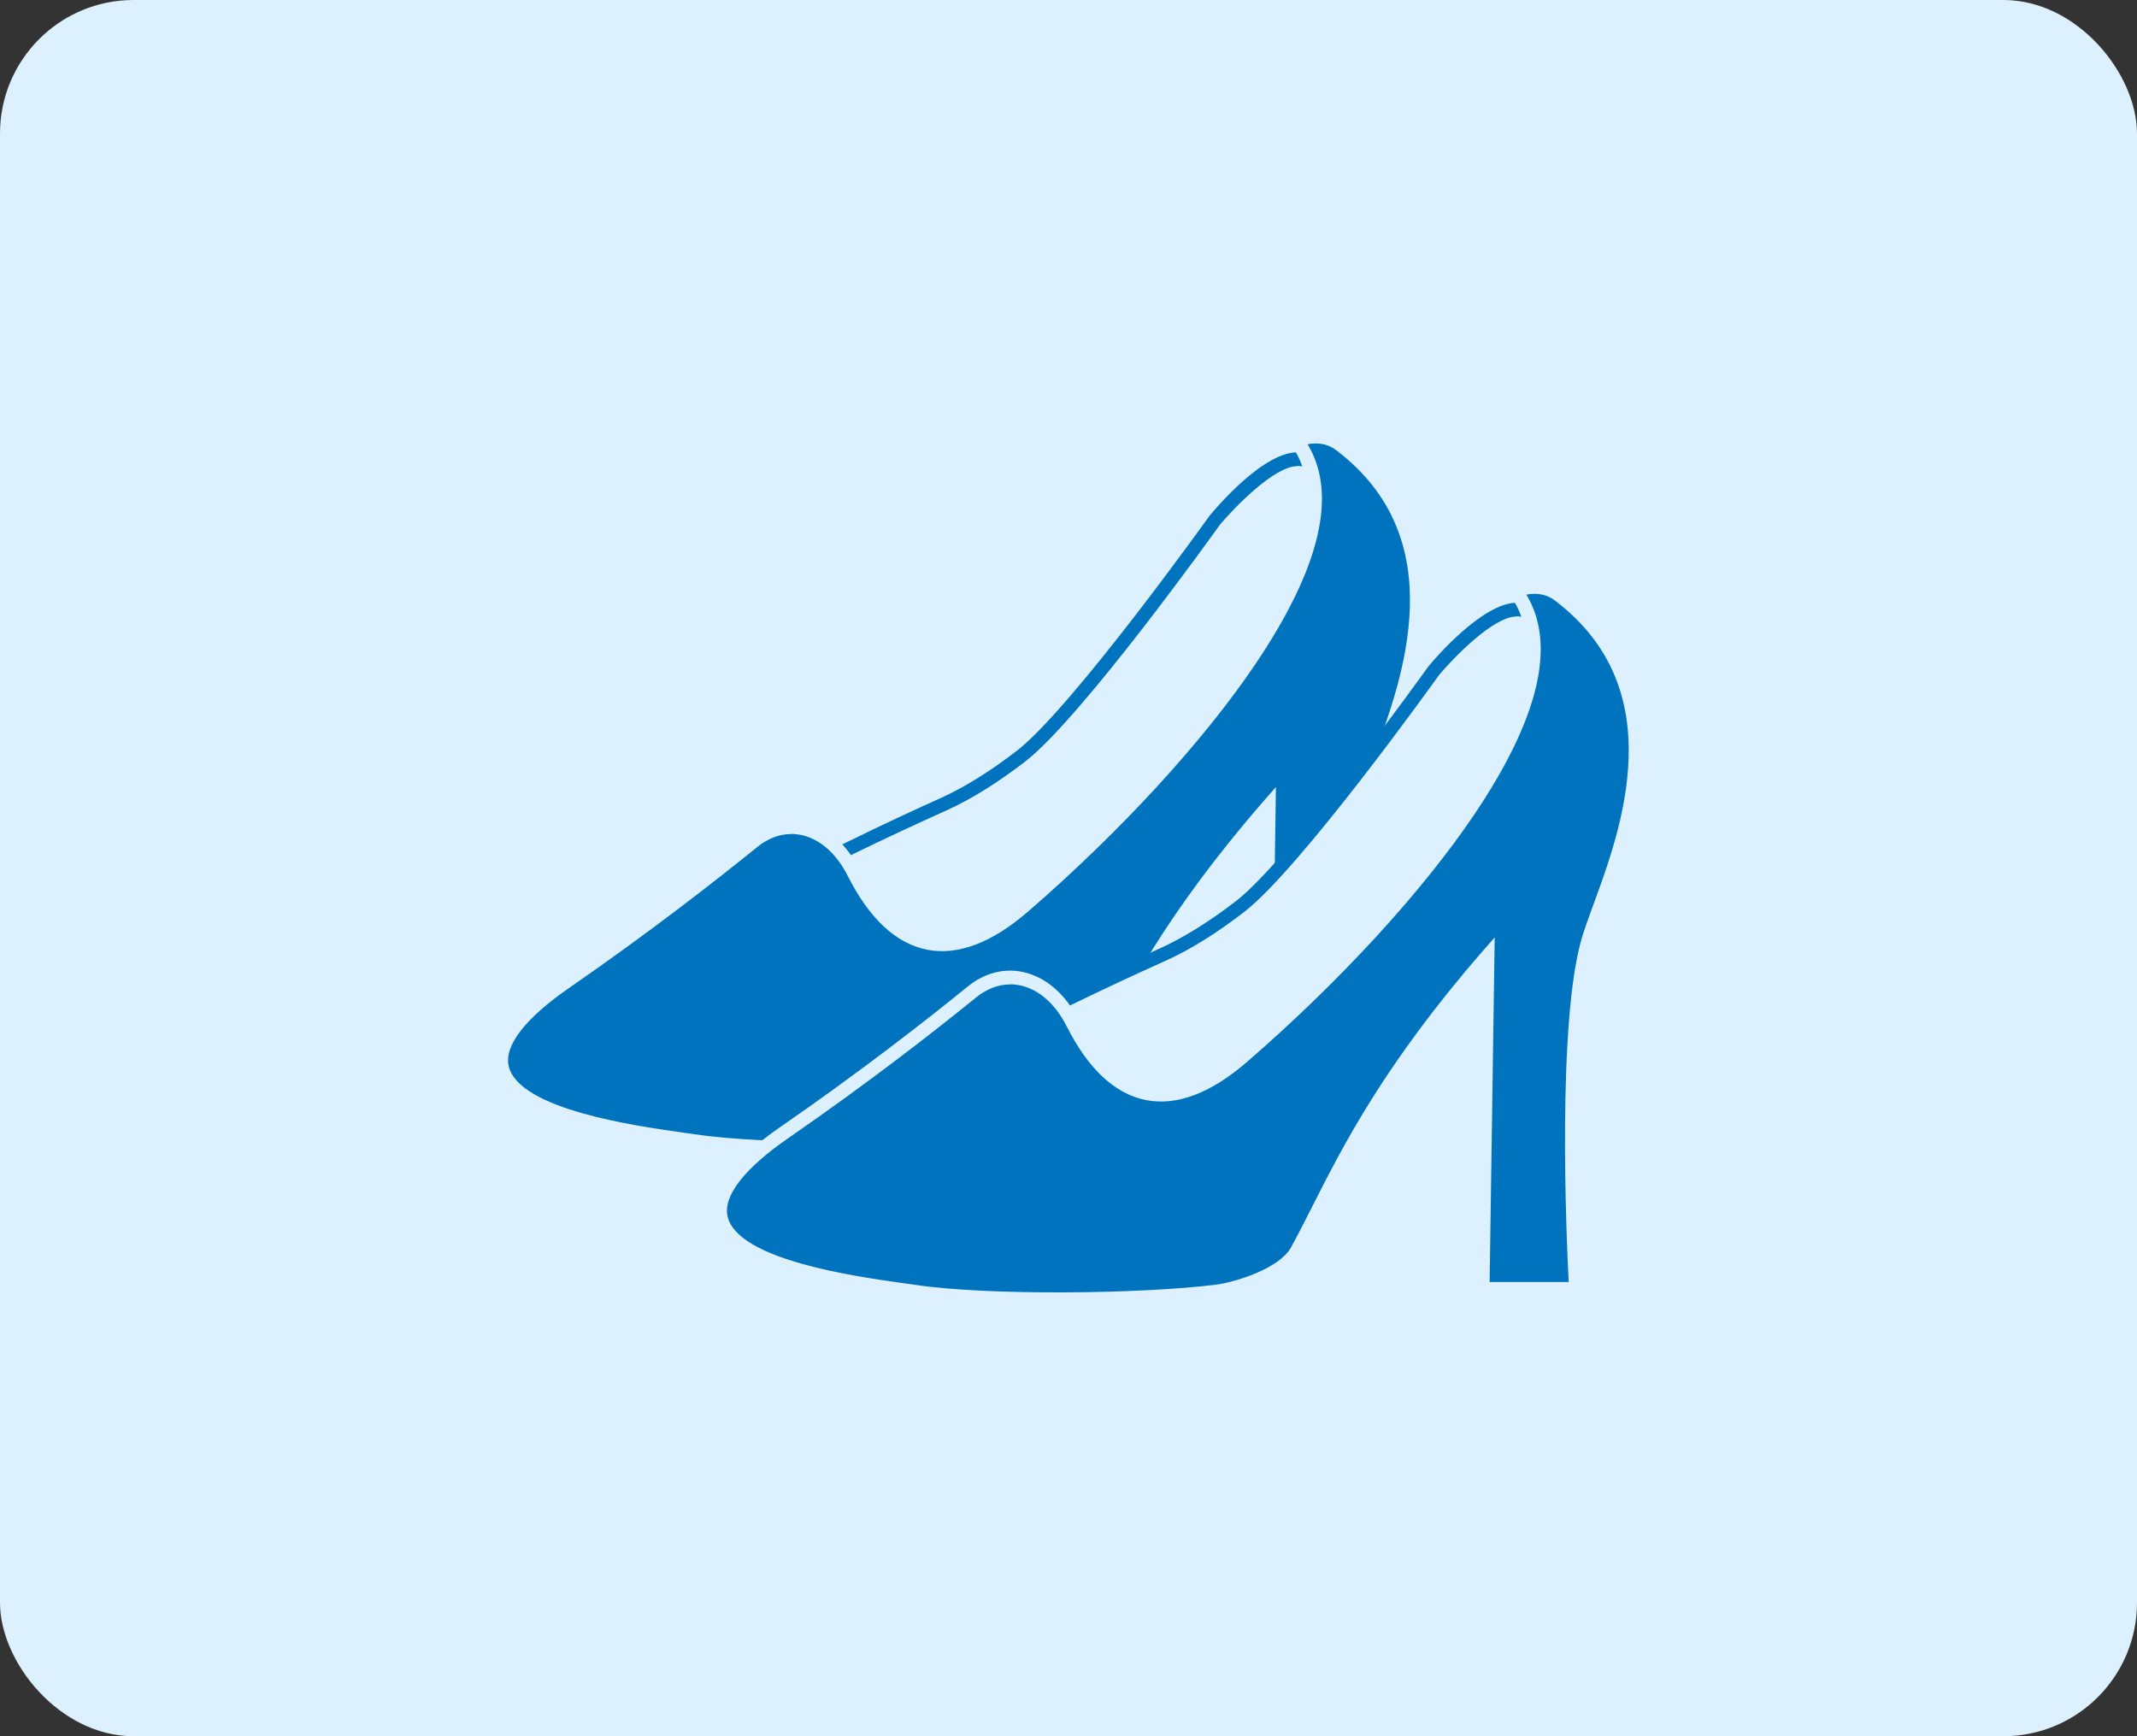 <?xml version="1.0" encoding="UTF-8"?><svg id="_レイヤー_2" xmlns="http://www.w3.org/2000/svg" width="160" height="130" viewBox="0 0 160 130"><rect x="0" y="0" width="160" height="130" fill="#333333" stroke="none"/><defs><style>.cls-1{fill:#ddf0fd;}.cls-1,.cls-2{stroke-width:0px;}.cls-2{fill:#0073be;}</style></defs><g id="_コンテンツ"><rect class="cls-1" width="160" height="130" rx="10" ry="10"/><path class="cls-1" d="M76.86,69.29c13.06-7.92,30.24-34.42,20.39-34.9-2.39-.12-6.28,4.55-6.28,4.55,0,0-10.36,14.49-14.56,17.72-2.21,1.7-4.13,2.84-5.78,3.58-35.64,16.03-34.08,24.21,2.22,11.54,1.21-.42,2.43-1.53,4-2.48Z"/><path class="cls-2" d="M48.04,78.49c-1.96,0-3.32-.39-3.7-1.36-1.77-4.44,19.52-14.42,26.08-17.37,1.75-.79,3.66-1.97,5.68-3.52,4.09-3.14,14.35-17.46,14.45-17.61.44-.53,4.1-4.91,6.72-4.76,2.21.11,2.99,1.4,3.26,2.46,1.69,6.69-12.31,26.67-23.41,33.4h0c-.57.35-1.1.72-1.59,1.06-.86.6-1.68,1.18-2.51,1.46-6.17,2.15-18.68,6.23-24.99,6.23ZM97.15,34.9c-1.76,0-4.76,3.14-5.79,4.36-.4.56-10.43,14.56-14.64,17.79-2.08,1.6-4.06,2.82-5.88,3.64-19.87,8.94-26.17,14.49-25.55,16.05.5,1.24,6.86,1.7,27.39-5.46.69-.24,1.42-.75,2.25-1.34.51-.36,1.06-.74,1.65-1.1h0c10.59-6.42,24.52-26.02,22.94-32.26-.27-1.07-1.03-1.62-2.31-1.69-.02,0-.05,0-.07,0Z"/><path class="cls-2" d="M100.32,33.31c-.94-.71-2.06-.74-3.28-.36,5.97,7.87-8.58,24.67-20.39,34.9-6.58,5.7-10.54,1.85-12.73-2.49-1.72-3.41-4.97-4.43-7.54-2.35-3.39,2.75-8.25,6.52-14.01,10.5-13.62,9.41,5.3,11.29,9.59,11.94,5.65.86,17.36.68,22.75,0,1.58-.2,5.04-1.29,6.01-3.05,2.71-4.91,5.15-11.58,14.26-22.06l-.37,24.91h6.98s-1.1-19.36.96-26.22c1.43-4.74,8.32-17.76-2.23-25.74Z"/><path class="cls-1" d="M62.74,86.55c-4.13,0-8.19-.18-10.86-.59-.27-.04-.6-.09-.98-.14-4.18-.59-12.89-1.8-13.82-5.73-.49-2.05,1.15-4.34,4.99-7,5.93-4.1,10.87-7.96,13.98-10.48,1.24-1.01,2.71-1.4,4.14-1.09,1.71.37,3.19,1.65,4.18,3.61,1.47,2.91,3.23,4.59,5.22,4.98,1.98.39,4.24-.5,6.71-2.65,6.82-5.91,12.93-12.56,16.77-18.24,3.37-4.98,6.71-11.79,3.55-15.96l-.44-.58.7-.22c1.48-.47,2.74-.32,3.75.44h0c9.44,7.14,5.39,18.11,3.22,24-.33.9-.62,1.67-.8,2.3-2.01,6.69-.95,25.85-.94,26.04l.03.54h-8.05l.35-24.01c-6.6,7.78-9.38,13.28-11.63,17.74-.57,1.13-1.1,2.18-1.64,3.16-1.12,2.02-4.86,3.12-6.4,3.31-2.94.37-7.52.58-12.03.58ZM59.23,62.45c-.88,0-1.73.33-2.52.96-3.12,2.53-8.08,6.4-14.04,10.52-3.36,2.32-4.94,4.37-4.58,5.91.77,3.25,9.63,4.48,12.96,4.95.38.05.71.1.99.14,5.51.83,17.03.7,22.61,0,1.48-.19,4.76-1.22,5.62-2.79.53-.97,1.06-2,1.63-3.12,2.26-4.46,5.35-10.57,12.7-19.03l.93-1.06-.38,25.8h5.92c-.17-3.26-.89-19.55,1.01-25.85.2-.65.49-1.44.82-2.36,2.08-5.64,5.96-16.14-2.87-22.82h0c-.58-.44-1.28-.59-2.13-.44,2.27,3.74.94,9.3-3.95,16.53-3.89,5.75-10.06,12.47-16.95,18.44-2.73,2.37-5.28,3.33-7.59,2.88-2.32-.46-4.32-2.32-5.94-5.53-.85-1.68-2.08-2.76-3.48-3.06-.25-.05-.51-.08-.76-.08Z"/><path class="cls-1" d="M93.26,80.55c13.06-7.92,30.24-34.42,20.39-34.9-2.39-.12-6.28,4.55-6.28,4.55,0,0-10.36,14.49-14.56,17.72-2.21,1.7-4.13,2.84-5.78,3.58-35.64,16.03-34.08,24.21,2.22,11.54,1.21-.42,2.43-1.53,4-2.48Z"/><path class="cls-2" d="M64.44,89.75c-1.96,0-3.32-.39-3.7-1.36-1.77-4.44,19.52-14.42,26.08-17.37,1.75-.79,3.66-1.97,5.68-3.52,4.09-3.14,14.35-17.46,14.45-17.61.43-.52,4.04-4.76,6.61-4.76.04,0,.07,0,.11,0,2.21.11,2.99,1.4,3.26,2.46,1.69,6.69-12.31,26.67-23.41,33.4h0c-.57.35-1.1.72-1.6,1.06-.86.6-1.68,1.18-2.51,1.46-6.17,2.15-18.68,6.23-24.99,6.23ZM113.55,46.16c-1.76,0-4.76,3.14-5.79,4.36-.4.56-10.43,14.56-14.64,17.79-2.08,1.6-4.06,2.83-5.88,3.64-19.87,8.94-26.17,14.49-25.55,16.05.49,1.24,6.86,1.7,27.39-5.46.69-.24,1.42-.75,2.25-1.34.51-.36,1.06-.74,1.65-1.1h0c10.59-6.42,24.52-26.02,22.94-32.26-.27-1.07-1.03-1.62-2.31-1.69-.02,0-.05,0-.07,0Z"/><path class="cls-2" d="M116.72,44.57c-.94-.71-2.06-.74-3.28-.36,5.97,7.87-8.58,24.67-20.39,34.9-6.58,5.7-10.54,1.85-12.73-2.49-1.72-3.41-4.97-4.43-7.54-2.35-3.39,2.75-8.25,6.52-14.01,10.5-13.62,9.41,5.3,11.29,9.59,11.94,5.65.86,17.36.68,22.75,0,1.58-.2,5.04-1.29,6.01-3.05,2.71-4.91,5.15-11.58,14.26-22.06l-.37,24.91h6.98s-1.1-19.36.96-26.22c1.43-4.74,8.32-17.76-2.23-25.74Z"/><path class="cls-1" d="M79.14,97.81c-4.13,0-8.19-.18-10.86-.59-.27-.04-.6-.09-.98-.14-4.18-.59-12.89-1.8-13.82-5.73-.49-2.05,1.15-4.34,4.99-7,5.94-4.1,10.88-7.96,13.98-10.48,1.24-1.01,2.71-1.4,4.14-1.09,1.71.37,3.19,1.65,4.18,3.61,1.47,2.91,3.23,4.59,5.22,4.98,1.98.39,4.24-.5,6.71-2.65,6.82-5.91,12.93-12.56,16.77-18.24,3.37-4.98,6.71-11.79,3.55-15.96l-.44-.58.7-.22c1.48-.47,2.74-.32,3.75.44h0c9.44,7.14,5.39,18.11,3.22,24-.33.9-.62,1.67-.8,2.3-2.01,6.69-.95,25.85-.94,26.04l.03.54h-8.05l.35-24.01c-6.6,7.78-9.38,13.28-11.63,17.74-.57,1.13-1.1,2.18-1.64,3.15-1.11,2.02-4.86,3.12-6.4,3.31-2.94.37-7.52.58-12.03.58ZM75.62,73.71c-.88,0-1.73.33-2.52.96-3.11,2.53-8.08,6.4-14.04,10.52-3.36,2.32-4.94,4.37-4.58,5.91.77,3.25,9.63,4.48,12.96,4.95.38.05.71.1.99.14,5.51.84,17.03.7,22.61,0,1.48-.19,4.76-1.22,5.62-2.79.53-.97,1.06-2,1.62-3.12,2.26-4.46,5.35-10.57,12.7-19.03l.93-1.06-.38,25.8h5.92c-.17-3.26-.89-19.55,1.01-25.85.2-.65.49-1.44.82-2.36,2.08-5.64,5.96-16.14-2.87-22.82h0c-.58-.44-1.28-.59-2.13-.44,2.27,3.75.94,9.3-3.94,16.53-3.89,5.75-10.06,12.47-16.95,18.44-2.73,2.37-5.28,3.33-7.59,2.88-2.32-.46-4.32-2.32-5.94-5.53-.85-1.68-2.08-2.76-3.48-3.06-.25-.05-.51-.08-.76-.08Z"/></g></svg>